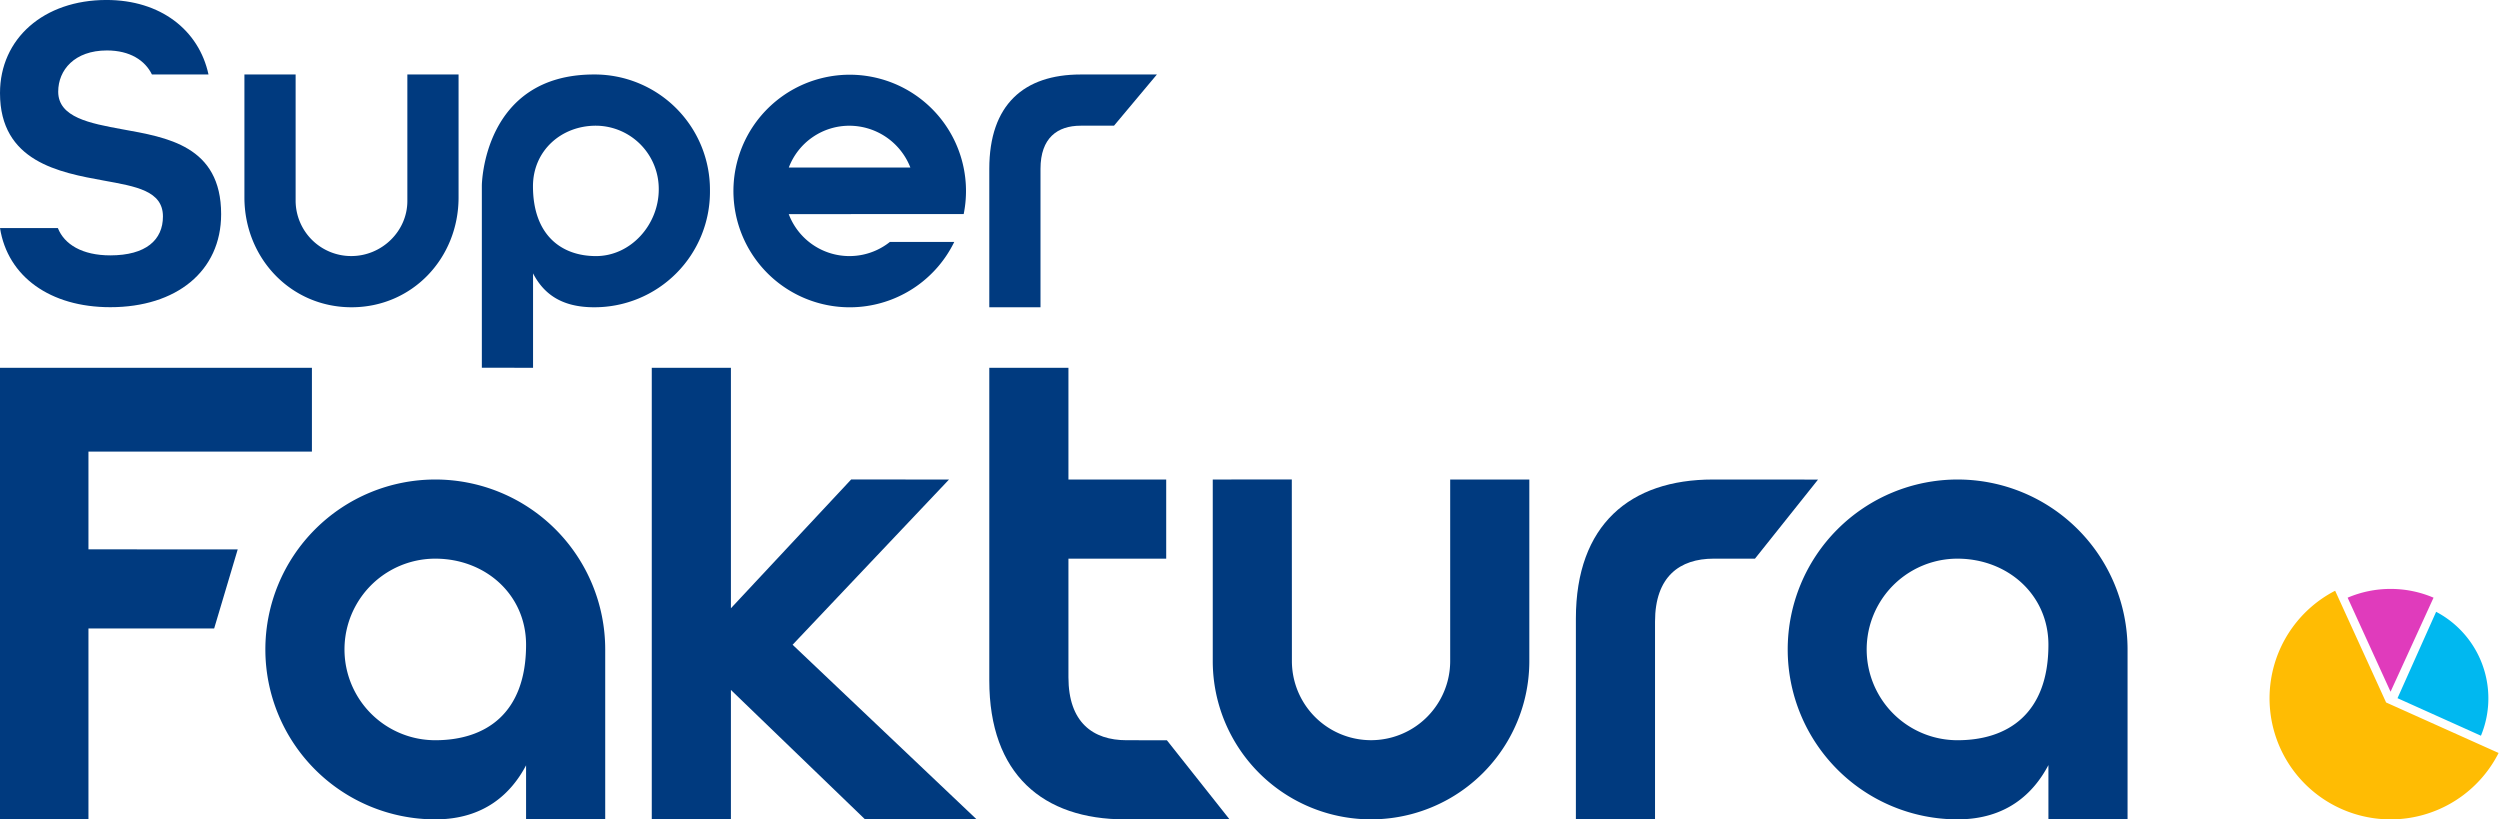<?xml version="1.0" encoding="UTF-8"?>
<svg xmlns="http://www.w3.org/2000/svg" id="SF_logo_23_CZ" data-name="SF logo 23 CZ" width="1074" height="352" viewBox="0 0 1074 352">
  <defs>
    <style>
      .cls-1 {
        fill: #003a7f;
      }

      .cls-1, .cls-2, .cls-3, .cls-4 {
        fill-rule: evenodd;
      }

      .cls-2 {
        fill: #ffbc03;
      }

      .cls-3 {
        fill: #e03bbc;
      }

      .cls-4 {
        fill: #00b8f0;
      }
    </style>
  </defs>
  <g id="Super">
    <path id="S" class="cls-1" d="M45.947,21.674c-13.962,0-20.942,8.426-20.942,17.72,0,11.037,13.641,13.6,27.409,16.121C71.611,59,95,62.569,95,92c0,24.591-19.317,39.972-47.628,39.972-25.8,0-44.082-13.135-47.366-34H24.859c2.754,7.005,10.474,11.736,22.513,11.736C62.691,109.705,70,103.068,70,93c0-11.037-11.575-12.9-25.343-15.412C25.46,74.1,0,69.431,0,40,0,16.572,18.8-.01,45.754-0.01c23.2,0,39.693,12.9,43.819,32.01H65.27C62.339,25.979,55.863,21.674,45.947,21.674Z"></path>
    <path id="u" class="cls-1" d="M105,84.784C105,110.9,124.946,132,151.022,132S197,110.932,197,84.815V32H175V86.343C175,99.4,163.971,110,150.933,110A23.854,23.854,0,0,1,127,86.417V32H105V84.784Z"></path>
    <path id="p" class="cls-1" d="M255.2,132c-14.428,0-21.839-6.166-26.2-14.555V158l-22-.021V79.686S207.41,32,255.153,32A49.541,49.541,0,0,1,305,81.93,49.618,49.618,0,0,1,255.2,132Zm0.776-78c-14.949,0-27.01,10.824-27.01,26,0,20.906,12.118,30.015,27.068,30.015S283,96.544,283,81.366A27.139,27.139,0,0,0,255.979,54Z"></path>
    <path id="e" class="cls-1" d="M365.625,91.969V92H338.847a27.878,27.878,0,0,0,43.45,11.937h27.65A49.955,49.955,0,1,1,414,91.969H365.625Zm-0.752-37.953a27.808,27.808,0,0,0-26,17.945H391.09A28.167,28.167,0,0,0,364.873,54.016Z"></path>
    <path id="r" class="cls-1" d="M497.018,31.984C487.157,31.977,470.173,32,464.29,32,439.855,32,425,44.956,425,72.532V132h22V72.523C447,59.238,454.277,54,464.254,54c2.7,0,8.706,0,14.322,0Z"></path>
  </g>
  <g id="Faktura">
    <path id="F" class="cls-1" d="M102.123,236.025L92,270H38v82H0V158H134v36H38v42Z"></path>
    <path id="a" class="cls-1" d="M260,352H226V328.781C219.627,340.85,208.055,352,186.988,352A73,73,0,1,1,260,278.984c0,0.006,0,.011,0,0.016h0v73ZM187,240a39,39,0,0,0-.016,78C208.527,318,226,306.654,226,276.984,226,255.445,208.543,240,187,240Z"></path>
    <path id="k" class="cls-1" d="M419.565,352H371.63L314,296.4V352H280V158h34V261.307l51.656-55.323L407.7,206l-67.2,70.984Z"></path>
    <path id="t" class="cls-1" d="M459,290.953C459,310.358,469.541,318,483.947,318c3.892,0,17.346.015,17.346,0.015L528.221,352H483.348C448.067,352,425,332.629,425,292.351V158h34v48h42v34H459v50.953Z"></path>
    <path id="u-2" data-name="u" class="cls-1" d="M521,284a68,68,0,1,0,136-.012V206H623v77.984a34,34,0,1,1-68,0c0-18.777-.04-78.012-0.04-78.012L521,206v78Z"></path>
    <path id="r-2" data-name="r" class="cls-1" d="M781.029,206.025S744.4,206,735.844,206C700.307,206,677,225.436,677,265.716V352h34V267.058c0-19.4,10.643-27.058,25.154-27.058h17.783Z"></path>
    <path id="a-2" data-name="a" class="cls-1" d="M880,352V328.677C873.629,340.785,862.04,352,840.911,352A73,73,0,1,1,914,279v73H880Zm-39.1-112a39,39,0,0,0,.051,78C862.5,318,880,306.662,880,276.992,880,255.453,862.444,240,840.905,240Z"></path>
  </g>
  <g id="Ikona_copy_5" data-name="Ikona copy 5">
    <path id="yellow" class="cls-2" d="M1025.07,301.781l48.33,21.694a52,52,0,1,1-70.22-69.694Z"></path>
    <path id="violet" class="cls-3" d="M1027,253a46.816,46.816,0,0,1,18.45,3.765l-18.47,40.407-18.44-40.405A46.885,46.885,0,0,1,1027,253Z"></path>
    <path id="blue" class="cls-4" d="M1069,300a41.868,41.868,0,0,1-3.19,16.061l-35.84-16.12,16.59-37.108A41.99,41.99,0,0,1,1069,300Z"></path>
  </g>
</svg>
